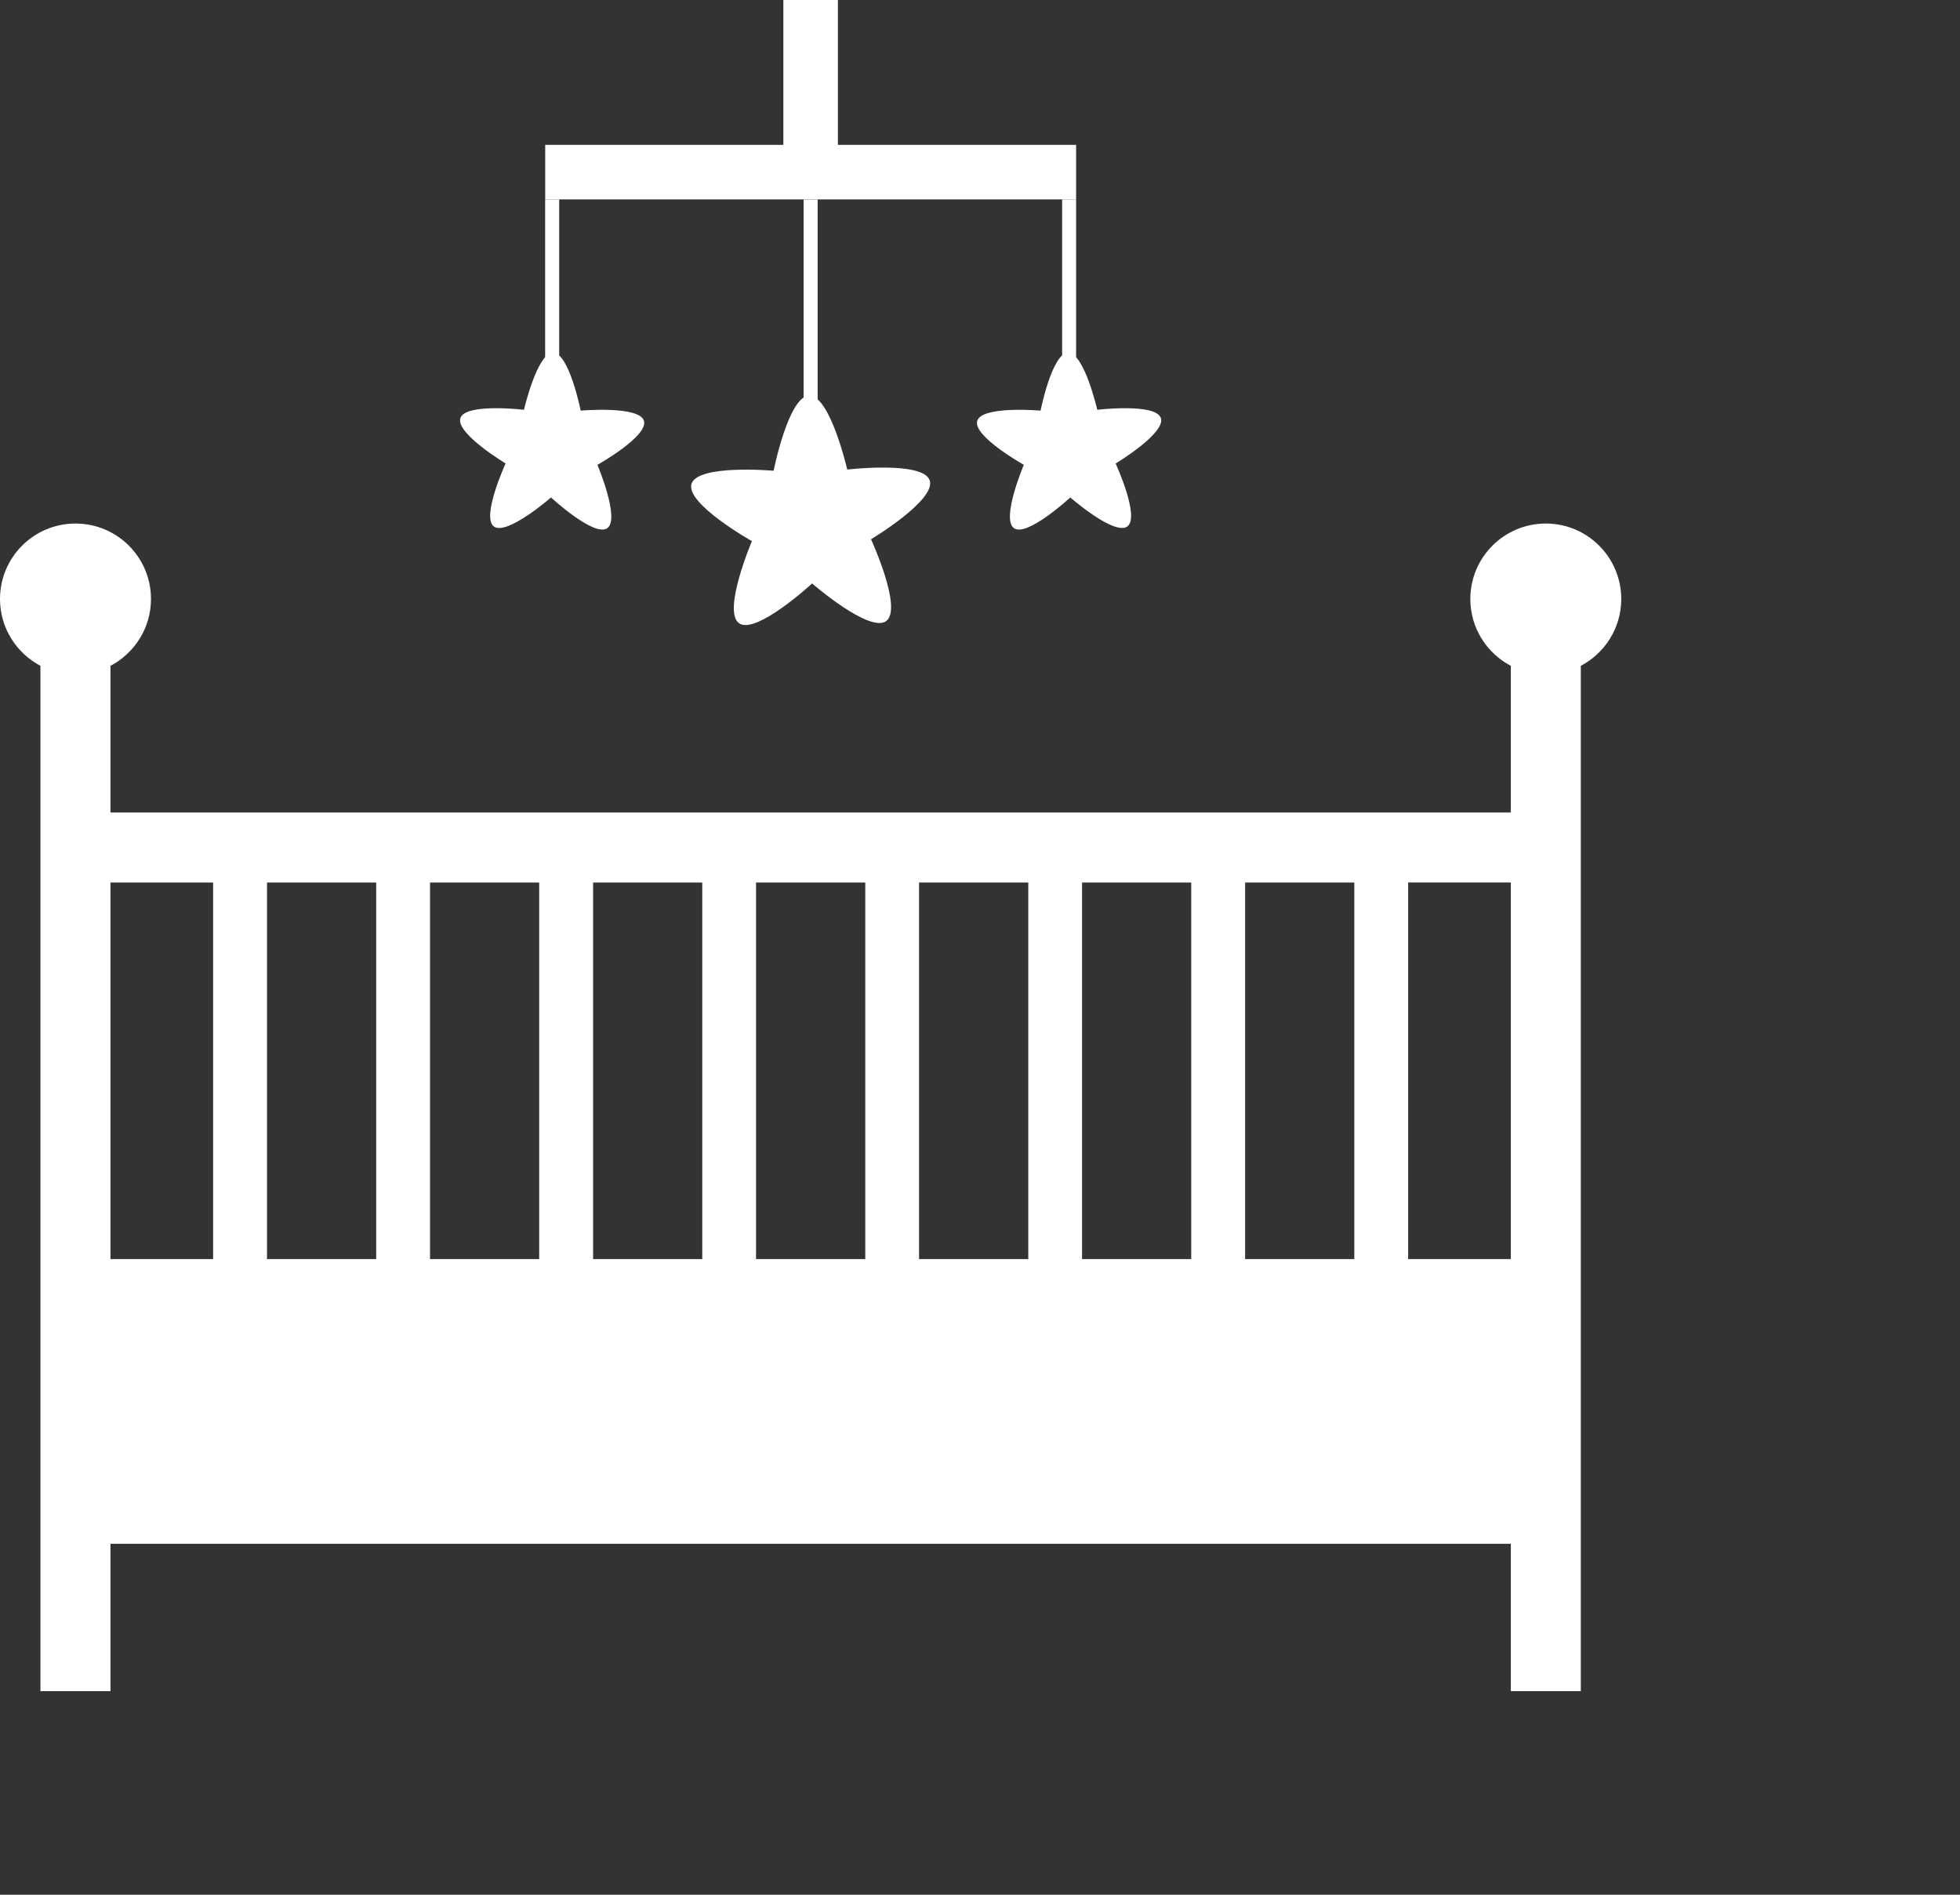<svg width="30" height="29" viewBox="0 0 30 29" fill="none" xmlns="http://www.w3.org/2000/svg">
  <rect x="0" y="0" width="30" height="29" fill="#333333" stroke="none"/>
  <path d="M23.66 19.271H1.156V23.093H23.66V19.271Z" fill="#fff"></path>
        <path d="M23.125 22.556H21.553V13.506H23.125V22.556ZM19.058 13.507H20.729V22.557H19.058V13.507ZM16.562 13.507H18.233V22.557H16.562V13.507ZM14.067 13.507H15.739V22.557H14.067V13.507ZM11.572 13.507H13.244V22.557H11.572V13.507ZM9.078 13.507H10.749V22.557H9.078V13.507ZM6.582 13.507H8.253V22.557H6.582V13.507ZM4.087 13.507H5.758V22.557H4.087V13.507ZM1.691 13.507H3.262V22.557H1.691V13.507ZM24.815 9.168C24.815 8.53 24.298 8.013 23.66 8.013C23.023 8.013 22.505 8.53 22.505 9.168C22.505 9.612 22.756 9.997 23.125 10.191V12.436H1.691V10.191C2.059 9.997 2.311 9.612 2.311 9.168C2.311 8.53 1.794 8.013 1.155 8.013C0.517 8.013 0 8.53 0 9.168C0 9.612 0.252 9.997 0.619 10.191V25.884H1.691V23.629H23.125V25.884H24.196V10.191C24.564 9.997 24.815 9.612 24.815 9.168Z" fill="#fff"></path>
        <path d="M12.825 2.217V0H11.99V2.217H8.345V3.052H16.471V2.217H12.825Z" fill="#fff"></path>
        <path d="M12.515 3.053H12.3V6.183H12.515V3.053Z" fill="#fff"></path>
        <path d="M8.559 3.052H8.344V5.499H8.559V3.052Z" fill="#fff"></path>
        <path d="M16.471 3.052H16.257V5.499H16.471V3.052Z" fill="#fff"></path>
        <path d="M9.856 6.44C9.784 6.206 8.888 6.285 8.888 6.285C8.888 6.285 8.712 5.403 8.467 5.399C8.222 5.395 8.02 6.272 8.02 6.272C8.02 6.272 7.126 6.166 7.047 6.398C6.968 6.631 7.739 7.093 7.739 7.093C7.739 7.093 7.363 7.911 7.559 8.058C7.755 8.205 8.434 7.614 8.434 7.614C8.434 7.614 9.094 8.225 9.295 8.084C9.495 7.943 9.144 7.115 9.144 7.115C9.144 7.115 9.928 6.675 9.856 6.44Z" fill="#fff"></path>
        <path d="M17.768 6.398C17.689 6.166 16.795 6.272 16.795 6.272C16.795 6.272 16.594 5.396 16.348 5.399C16.103 5.403 15.927 6.285 15.927 6.285C15.927 6.285 15.031 6.206 14.958 6.441C14.886 6.675 15.671 7.114 15.671 7.114C15.671 7.114 15.319 7.942 15.52 8.084C15.72 8.225 16.382 7.614 16.382 7.614C16.382 7.614 17.059 8.205 17.256 8.057C17.452 7.91 17.076 7.094 17.076 7.094C17.076 7.094 17.847 6.631 17.768 6.398Z" fill="#fff"></path>
        <path d="M14.23 7.352C14.127 7.051 12.968 7.187 12.968 7.187C12.968 7.187 12.706 6.05 12.387 6.055C12.069 6.059 11.841 7.205 11.841 7.205C11.841 7.205 10.678 7.102 10.584 7.406C10.491 7.711 11.509 8.282 11.509 8.282C11.509 8.282 11.052 9.355 11.312 9.539C11.572 9.722 12.43 8.93 12.43 8.93C12.43 8.93 13.311 9.696 13.565 9.505C13.82 9.314 13.332 8.254 13.332 8.254C13.332 8.254 14.333 7.653 14.23 7.352Z" fill="#fff"></path>
</svg>

